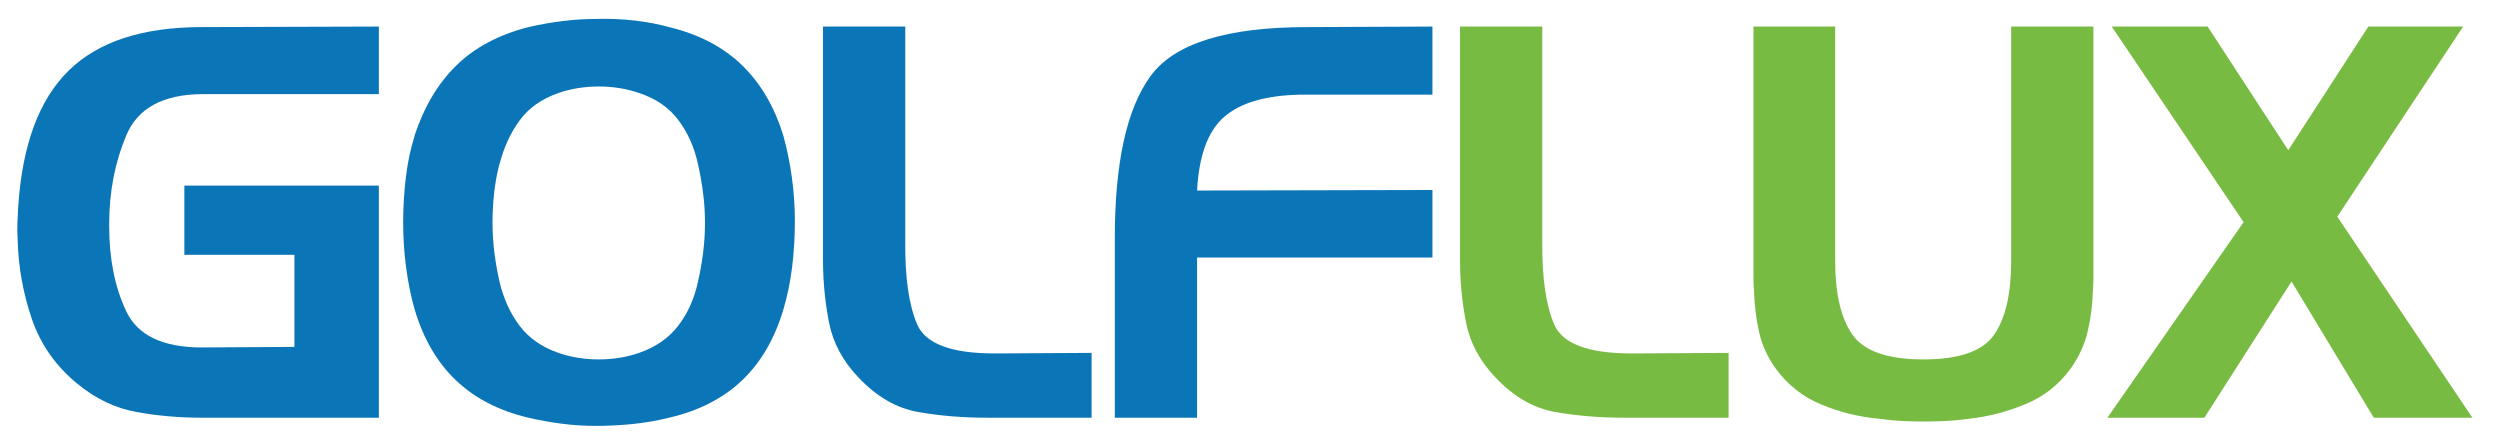 <?xml version="1.0" encoding="utf-8"?>
<svg id="master-artboard" viewBox="0 0 849.737 146.675" version="1.1" xmlns="http://www.w3.org/2000/svg" x="0px" y="0px" style="enable-background:new 0 0 1400 980;" width="849.737px" height="146.675px"><rect id="ee-background" x="0" y="0" width="849.737" height="146.675" style="fill: white; fill-opacity: 0; pointer-events: none;"/><defs><clipPath id="clipPath18" clipPathUnits="userSpaceOnUse"><path id="path16" d="M 0,900 H 900 V 0 H 0 Z"/></clipPath></defs><g transform="matrix(0.817, 0, 0, 0.817, -66.962, -395.311)"><g transform="matrix(1.333,0,0,-1.333,0,1200)" id="g10"><g id="g12"><g clip-path="url(#clipPath18)" id="g14"><g transform="translate(119.024,479.306)" id="g20"><path id="path22" style="fill:#0a75b7;fill-opacity:1;fill-rule:nonzero;stroke:none" d="M 0,0 H 60.701 V -72.434 H 5.442 c -7.029,0 -13.832,0.596 -20.403,1.787 -6.575,1.189 -12.697,4.105 -18.364,8.755 -6.801,5.553 -11.562,12.329 -14.282,20.319 -2.721,7.991 -4.195,16.18 -4.421,24.57 -0.115,1.813 -0.143,3.571 -0.086,5.271 0.057,1.7 0.141,3.4 0.256,5.1 1.246,19.271 6.487,33.44 15.728,42.51 9.237,9.065 23.094,13.601 41.572,13.601 l 55.259,0.17 V 28.565 H 5.442 c -12.131,-0.113 -19.979,-4.394 -23.55,-12.837 -3.571,-8.445 -5.355,-17.712 -5.355,-27.799 v -0.257 -0.253 c 0,-10.318 1.784,-19.216 5.355,-26.696 3.571,-7.482 11.419,-11.223 23.55,-11.223 l 28.907,0.17 v 28.736 l -34.349,0 z"/></g><g transform="translate(217.41,486.277)" id="g24"><path id="path26" style="fill:#0a75b7;fill-opacity:1;fill-rule:nonzero;stroke:none" d="m 0,0 c -0.796,-3.061 -1.361,-6.15 -1.7,-9.266 -0.342,-3.119 -0.512,-6.206 -0.512,-9.267 0,-3.176 0.198,-6.321 0.595,-9.437 0.397,-3.119 0.937,-6.15 1.617,-9.098 1.246,-5.213 3.315,-9.748 6.206,-13.6 2.89,-3.855 6.94,-6.691 12.156,-8.503 1.927,-0.679 3.968,-1.191 6.122,-1.53 2.153,-0.34 4.308,-0.509 6.462,-0.509 2.15,0 4.306,0.169 6.461,0.509 2.15,0.339 4.192,0.851 6.12,1.53 5.214,1.812 9.294,4.648 12.243,8.503 2.945,3.852 4.987,8.387 6.122,13.6 0.678,2.948 1.215,5.979 1.614,9.098 0.395,3.116 0.596,6.261 0.596,9.437 0,3.061 -0.201,6.148 -0.596,9.267 -0.399,3.116 -0.936,6.147 -1.614,9.096 -1.135,5.213 -3.177,9.778 -6.122,13.688 -2.949,3.91 -7.029,6.715 -12.243,8.415 -1.928,0.681 -3.97,1.191 -6.12,1.532 -2.155,0.339 -4.311,0.51 -6.461,0.51 -2.154,0 -4.309,-0.171 -6.462,-0.51 C 22.33,23.124 20.289,22.614 18.362,21.933 13.146,20.12 9.124,17.285 6.291,13.433 3.456,9.578 1.359,5.043 0,-0.17 Z m -26.526,8.671 c 2.946,8.953 7.283,16.238 13.008,21.85 5.724,5.61 13.232,9.606 22.529,11.986 3.4,0.792 6.913,1.417 10.542,1.871 3.626,0.453 7.252,0.681 10.881,0.681 3.852,0.11 7.764,-0.058 11.732,-0.51 3.968,-0.454 7.765,-1.19 11.394,-2.21 9.067,-2.27 16.493,-6.237 22.274,-11.903 5.781,-5.67 10.032,-12.98 12.752,-21.936 1.132,-4.08 2.011,-8.389 2.634,-12.92 0.623,-4.535 0.937,-9.07 0.937,-13.603 0,-4.874 -0.284,-9.635 -0.851,-14.284 -0.568,-4.648 -1.474,-9.07 -2.72,-13.262 -2.72,-9.181 -7.031,-16.578 -12.923,-22.188 -5.896,-5.611 -13.49,-9.495 -22.784,-11.648 -3.629,-0.906 -7.37,-1.556 -11.223,-1.956 -3.854,-0.394 -7.764,-0.595 -11.732,-0.595 -3.513,0 -7.029,0.229 -10.542,0.681 -3.513,0.454 -6.971,1.079 -10.371,1.87 -9.181,2.153 -16.722,6.037 -22.614,11.648 -5.896,5.61 -10.203,13.007 -12.923,22.188 -1.135,3.968 -2.014,8.273 -2.634,12.923 -0.625,4.646 -0.937,9.352 -0.937,14.113 0,4.762 0.282,9.493 0.851,14.196 0.566,4.704 1.473,8.983 2.72,12.837 z"/></g><g transform="translate(348.017,408.658)" id="g28"><path id="path30" style="fill:#0a75b7;fill-opacity:1;fill-rule:nonzero;stroke:none" d="m 0,0 c -6.748,1.189 -12.953,4.786 -18.621,10.795 -4.874,5.103 -7.935,10.824 -9.181,17.175 -1.248,6.345 -1.87,12.864 -1.87,19.554 v 72.773 H -3.998 V 53.305 C -4.111,41.967 -2.865,33.296 -0.256,27.289 2.351,21.28 10.396,18.278 23.889,18.278 l 30.265,0.169 V -1.786 H 21.677 C 13.967,-1.786 6.743,-1.19 0,0"/></g><g transform="translate(420.557,513.481)" id="g32"><path id="path34" style="fill:#0a75b7;fill-opacity:1;fill-rule:nonzero;stroke:none" d="m 0,0 c 7.423,10.203 23.719,15.303 48.883,15.303 l 39.108,0.171 V -5.781 H 46.673 c -10.77,-0.228 -18.677,-2.549 -23.718,-6.971 -5.047,-4.42 -7.852,-12.071 -8.417,-22.953 l 73.453,0.169 V -56.62 H 14.538 v -49.989 h -25.675 v 56.111 C -11.137,-27.033 -7.425,-10.201 0,0"/></g><g transform="translate(546.827,408.658)" id="g36"><path id="path38" style="fill:#78bb43;fill-opacity:1;fill-rule:nonzero;stroke:none" d="m 0,0 c -6.747,1.189 -12.952,4.786 -18.62,10.795 -4.874,5.103 -7.936,10.824 -9.181,17.175 -1.248,6.345 -1.871,12.864 -1.871,19.554 v 72.773 H -3.997 V 53.305 C -4.11,41.967 -2.864,33.296 -0.256,27.289 2.351,21.28 10.397,18.278 23.89,18.278 l 30.264,0.169 V -1.786 H 21.678 C 13.968,-1.786 6.743,-1.19 0,0"/></g><g transform="translate(634.244,455.841)" id="g40"><path id="path42" style="fill:#78bb43;fill-opacity:1;fill-rule:nonzero;stroke:none" d="m 0,0 c 0,-10.315 1.813,-18.022 5.442,-23.123 3.626,-5.103 10.995,-7.651 22.104,-7.651 11.107,0 18.449,2.548 22.018,7.651 3.571,5.101 5.357,12.752 5.357,22.953 V 73.114 H 80.595 V -0.68 -5.1 c 0,-1.474 -0.058,-2.89 -0.168,-4.252 -0.115,-4.308 -0.656,-8.53 -1.617,-12.667 -0.964,-4.14 -2.75,-8.02 -5.355,-11.646 -3.631,-4.99 -8.307,-8.672 -14.027,-11.052 -5.726,-2.381 -11.647,-3.912 -17.77,-4.591 -2.38,-0.341 -4.761,-0.567 -7.141,-0.68 -2.381,-0.114 -4.704,-0.171 -6.971,-0.171 -2.155,0 -4.395,0.057 -6.715,0.171 -2.326,0.113 -4.677,0.339 -7.057,0.68 -6.235,0.566 -12.242,2.039 -18.023,4.42 -5.78,2.381 -10.542,6.122 -14.283,11.223 -2.61,3.626 -4.365,7.506 -5.272,11.646 -0.909,4.137 -1.419,8.359 -1.529,12.667 -0.115,1.362 -0.171,2.778 -0.171,4.252 v 4.251 73.963 H 0 Z"/></g><g transform="translate(720.559,528.955)" id="g44"><path id="path46" style="fill:#78bb43;fill-opacity:1;fill-rule:nonzero;stroke:none" d="M 0,0 H 29.924 L 55.089,-38.598 80.085,0 h 29.585 l -39.278,-59.34 42.169,-62.743 H 81.785 L 56.11,-79.575 28.904,-122.083 H -1.361 l 42.507,61.041 z"/></g></g></g></g></g></svg>